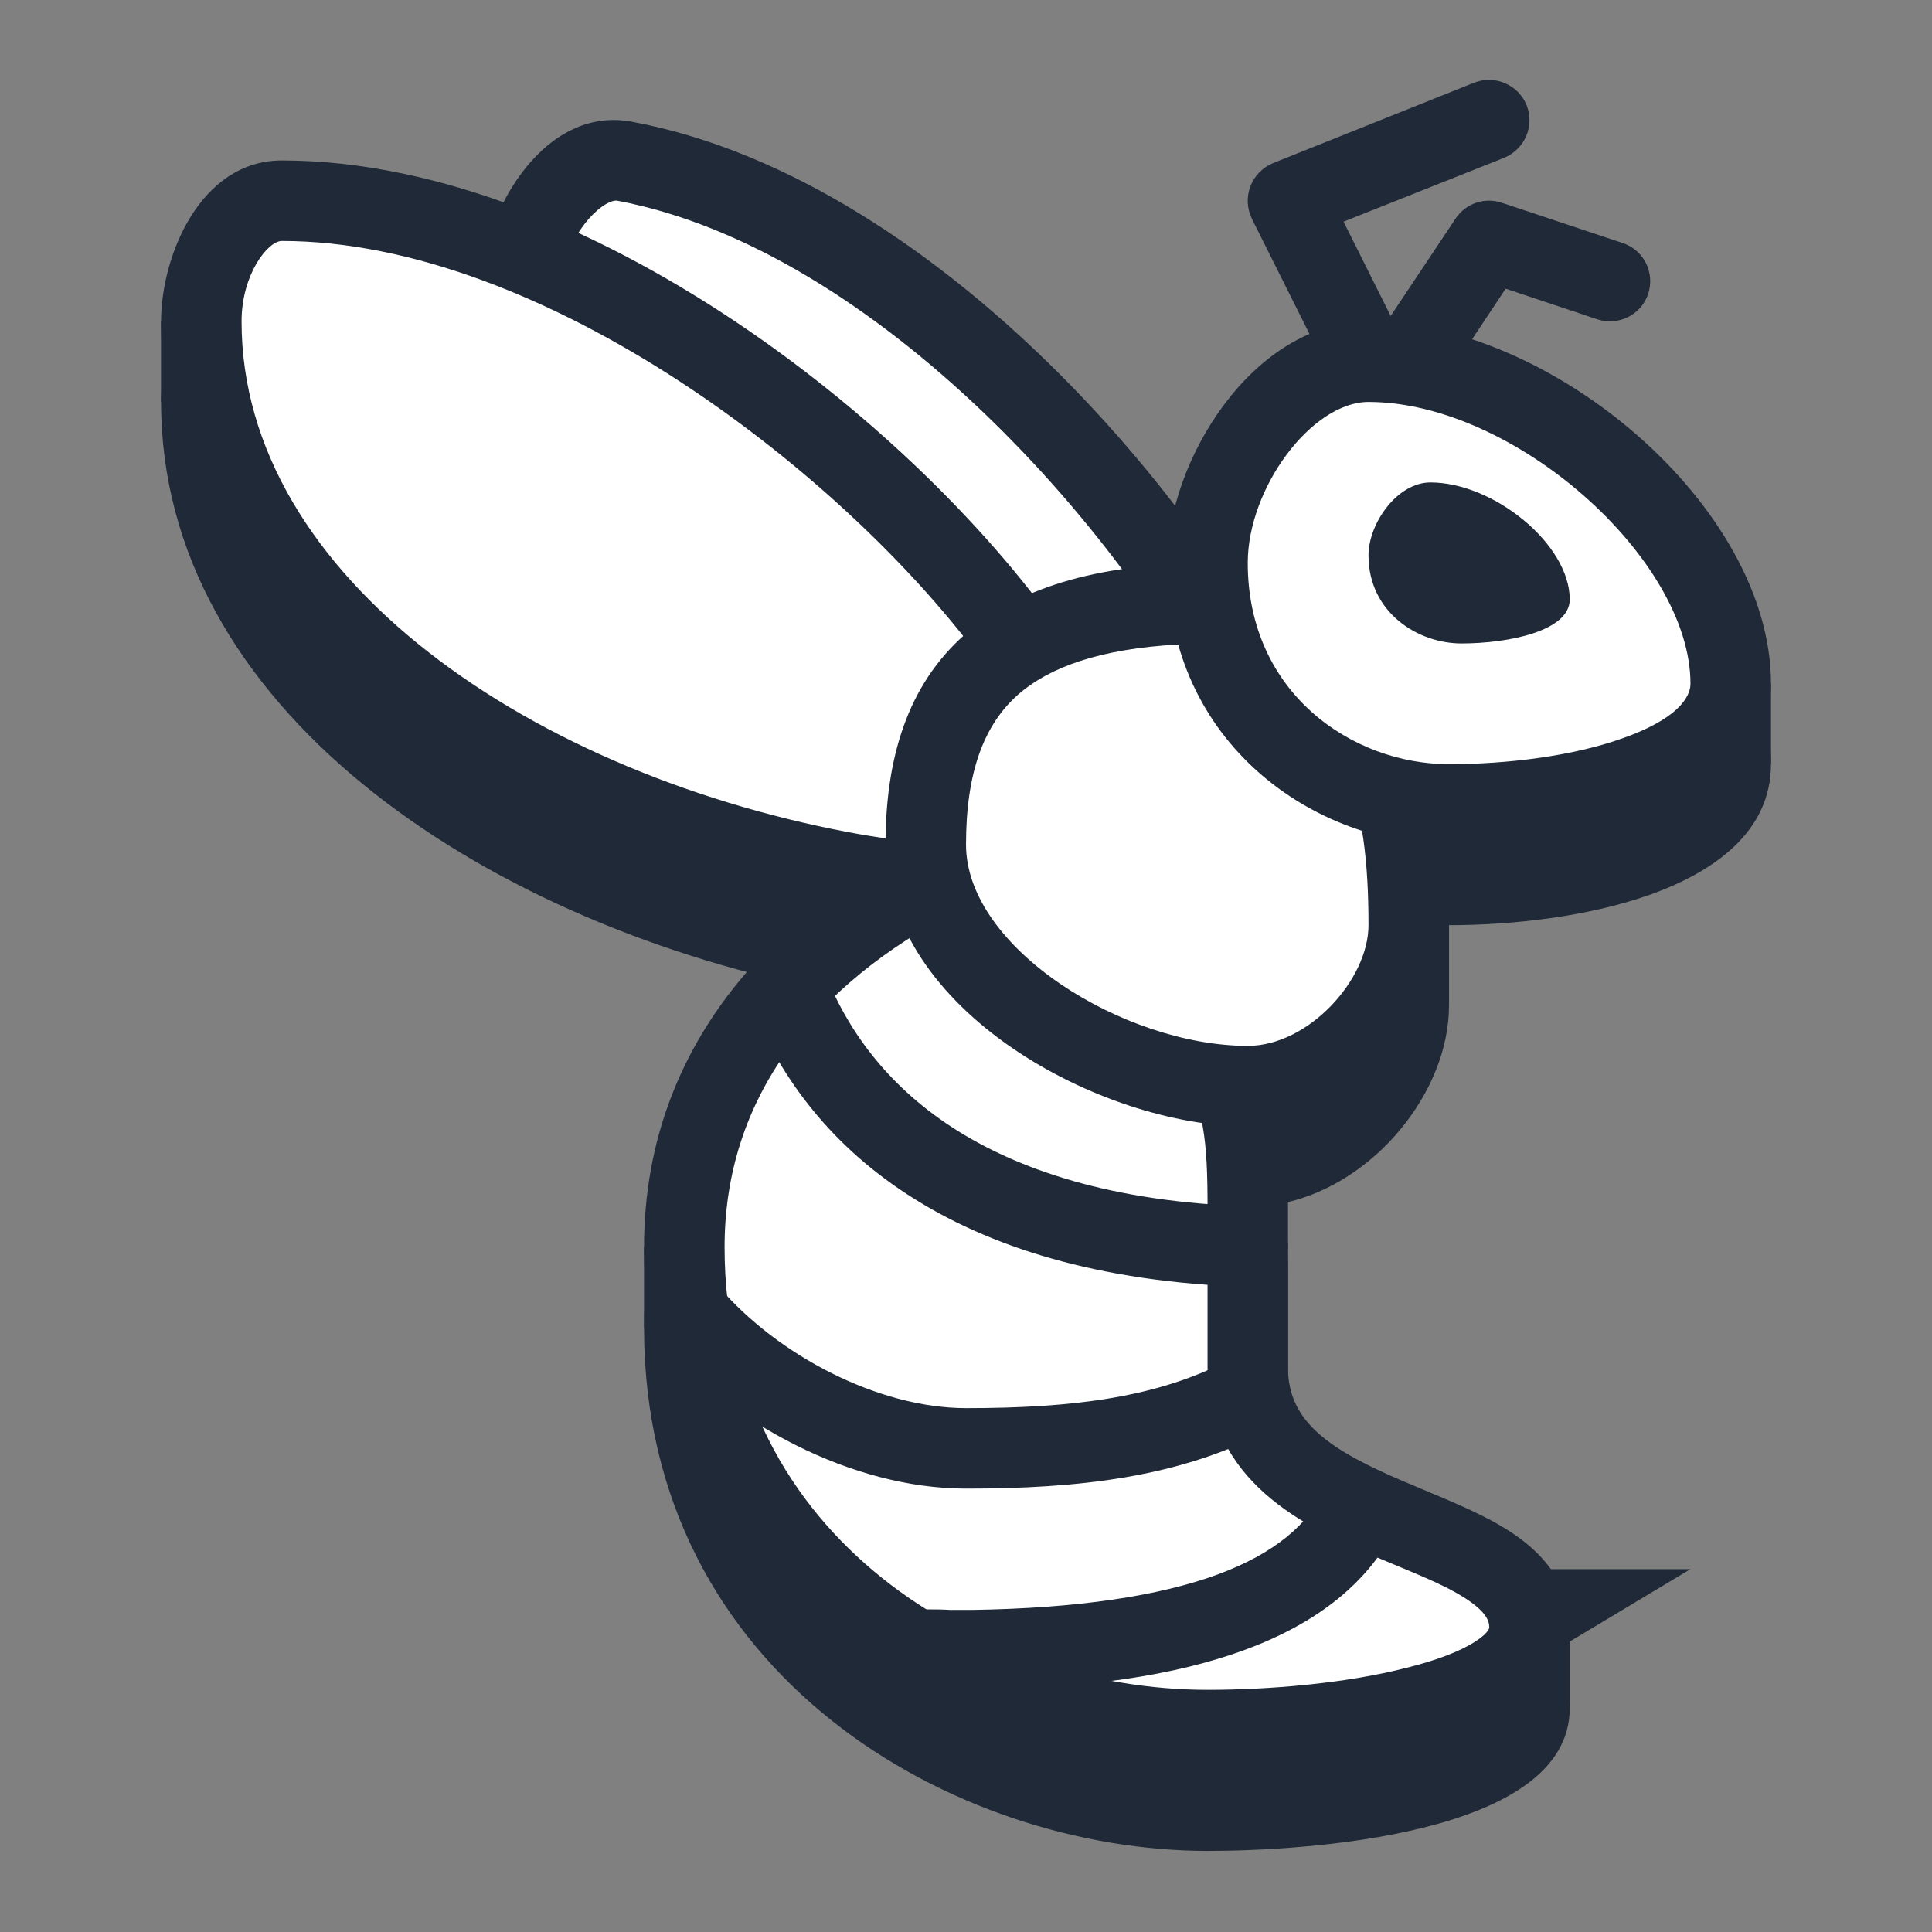 <svg version="1.1" xmlns="http://www.w3.org/2000/svg" xmlns:xlink="http://www.w3.org/1999/xlink" width="48px" height="48px" viewBox="0,0,256,256">
    <rect x="0" y="0" width="256" height="256" fill="#808080" stroke="none"/>
    <g fill="none" fill-rule="evenodd" stroke="none" stroke-width="1" stroke-linecap="butt" stroke-linejoin="miter" stroke-miterlimit="10" stroke-dasharray="" stroke-dashoffset="0" font-family="none" font-weight="none" font-size="none" text-anchor="none" style="mix-blend-mode: normal">
        <g transform="scale(5.333,5.333)">
            <path d="M4.001,7.987v2h5.001v-2z" fill="#1f2937"></path>
            <path d="M39.001,16.987v2h5.001v-2z" fill="#1f2937"></path>
            <path d="M31.002,22.987v2h5.001v-2z" fill="#1f2937"></path>
            <path d="M16.002,30.987v2h5.001v-2z" fill="#1f2937"></path>
            <path d="M34.001,40.4v2h5.001v-2z" fill="#1f2937"></path>
            <path
                d="M16.002,32.987c0,-3.573 1.66,-6.387 4.229,-8.44c-8.321,-1.72 -16.229,-6.973 -16.229,-14.56c0,-1.627 0.975,-4 3,-4c1.819,0 3.68,0.387 5.508,1.04c0.616,-1.2 1.728,-2.28 3.196,-2c5.171,0.96 10.107,5.147 13.489,9.547c0.587,-2.24 2.441,-4.587 4.807,-4.587c4.525,0 10,4.587 10,9c0,1.68 -1.416,2.68 -3.035,3.253c-1.511,0.533 -3.38,0.747 -4.965,0.747h-0.096c0.073,0.667 0.096,1.333 0.096,2c0,2.133 -1.844,4.427 -4.117,4.907c0.124,0.8 0.117,1.56 0.117,2.093v4c0,1.36 1.073,2.053 2.891,2.827c0.807,0.347 1.801,0.72 2.545,1.187c0.767,0.48 1.564,1.24 1.564,2.44c0,3.187 -6.684,3.547 -9,3.547c-6.256,-0.001 -14,-4.321 -14,-13.001z"
                fill="#1f2937"></path>
            <path d="M33.107,9.44l-2,-4c-0.261,-0.533 -0.02,-1.16 0.523,-1.387l5,-2c0.512,-0.2 1.095,0.053 1.3,0.56c0.205,0.52 -0.045,1.093 -0.557,1.307l-3.991,1.587l1.513,3.027c0.247,0.507 0.047,1.107 -0.447,1.347c-0.493,0.252 -1.094,0.052 -1.341,-0.441z" fill="#1f2937"></path>
            <path d="M34.446,9.813c-0.459,-0.307 -0.583,-0.92 -0.277,-1.387l2,-3c0.251,-0.373 0.721,-0.533 1.149,-0.387l3,1c0.523,0.173 0.807,0.733 0.632,1.267c-0.175,0.52 -0.741,0.8 -1.265,0.627l-2.275,-0.76l-1.576,2.373c-0.307,0.454 -0.928,0.574 -1.388,0.267z" fill="#1f2937"></path>
            <path d="M28.137,23.653c-8.668,-2.693 -16.521,-9.587 -15.129,-17.067c0.247,-1.32 1.337,-2.8 2.516,-2.573c7.279,1.347 14.287,9.68 16.479,15.267z" fill="#ffffff"></path>
            <path
                d="M27.841,24.613c-8.777,-2.72 -17.355,-9.96 -15.817,-18.2c0.285,-1.533 1.64,-3.773 3.683,-3.387c7.747,1.44 14.961,10.107 17.227,15.893c0.137,0.347 0.067,0.747 -0.183,1.027l-3.865,4.373c-0.261,0.294 -0.671,0.401 -1.045,0.294zM27.827,22.493l3.003,-3.4l-0.212,-0.48c-2.517,-5.346 -8.888,-12.426 -15.279,-13.626c-0.284,-0.053 -1.133,0.627 -1.349,1.787c-1.165,6.253 5.063,12.453 12.861,15.387z"
                fill="#1f2937"></path>
            <path d="M30.002,42.987c-5.896,0 -13,-4.013 -13,-12c0,-4.787 3.299,-8.147 8,-10l5,5c0.971,0.973 1,2.627 1,4v4c0,4.173 7,3.667 7,6.453c0,1.867 -4.847,2.547 -8,2.547z" fill="#ffffff"></path>
            <path
                d="M16.002,30.987c0,-5.347 3.717,-8.987 8.632,-10.933c0.371,-0.147 0.792,-0.053 1.075,0.227l5,5c1.325,1.32 1.293,3.547 1.293,4.707v4c0,1.36 1.073,2.053 2.891,2.827c0.807,0.347 1.801,0.72 2.545,1.187c0.767,0.48 1.564,1.24 1.564,2.44c0,3.187 -6.684,3.547 -9,3.547c-6.256,-0.002 -14,-4.322 -14,-13.002zM34.941,41.44c0.759,-0.187 1.341,-0.413 1.711,-0.653c0.38,-0.24 0.351,-0.373 0.351,-0.347c0,-0.173 -0.08,-0.4 -0.624,-0.747c-0.569,-0.36 -1.324,-0.64 -2.268,-1.04c-1.675,-0.707 -4.108,-1.853 -4.108,-4.667v-4c0,-1.56 -0.084,-2.667 -0.708,-3.293l-4.512,-4.507l-1.019,0.453c-3.559,1.84 -5.761,4.653 -5.761,8.347c0,7.253 6.432,11 12,11c1.523,0.001 3.436,-0.159 4.938,-0.546z"
                fill="#1f2937"></path>
            <path d="M23.002,21.987c-9.013,-1.053 -18,-6.4 -18,-14c0,-1.347 0.8,-3 2,-3c7.404,0 15.819,6.893 19,12z" fill="#ffffff"></path>
            <path
                d="M4.002,7.987c0,-1.627 0.975,-4 3,-4c7.88,0 16.56,7.2 19.848,12.467c0.199,0.32 0.201,0.72 0.009,1.053l-3,5c-0.203,0.333 -0.584,0.52 -0.973,0.467c-9.208,-1.067 -18.884,-6.587 -18.884,-14.987zM22.485,20.907l2.332,-3.893l-0.299,-0.44c-3.455,-4.787 -11.016,-10.587 -17.516,-10.587c-0.345,0 -1,0.827 -1,2c0,6.36 7.259,11.32 15.463,12.76z"
                fill="#1f2937"></path>
            <path d="M34.002,17.987c0.829,1.52 1,3.213 1,5c0,1.88 -1.916,4 -4,4c-3.332,0 -8,-2.64 -8,-6c0,-3.947 1.979,-6 7.171,-6z" fill="#ffffff"></path>
            <path
                d="M22.002,20.987c0,-2.133 0.536,-3.96 1.977,-5.227c1.411,-1.24 3.496,-1.773 6.193,-1.773c0.223,0 0.44,0.08 0.616,0.213l3.829,3c0.107,0.08 0.196,0.187 0.26,0.307c0.953,1.747 1.124,3.64 1.124,5.48c0,2.413 -2.341,5 -5,5c-3.631,0 -8.999,-2.88 -8.999,-7zM34.002,22.987c0,-1.52 -0.132,-2.853 -0.637,-4.027l-0.16,-0.32l-3.368,-2.64l-0.555,0.013c-1.971,0.107 -3.216,0.573 -3.981,1.24c-0.847,0.747 -1.299,1.92 -1.299,3.733c0,2.573 3.933,5 7,5c1.503,0.001 3,-1.639 3,-2.999z"
                fill="#1f2937"></path>
            <path d="M30.002,13.987c0,-2.213 1.867,-5 4,-5c4.077,0 9,4.227 9,8c0,2.147 -3.972,3 -7,3c-2.827,0 -6,-2.107 -6,-6z" fill="#ffffff"></path>
            <path
                d="M29.002,13.987c0,-2.52 2.123,-6 5,-6c4.525,0 10,4.587 10,9c0,1.68 -1.416,2.68 -3.035,3.253c-1.511,0.533 -3.38,0.747 -4.965,0.747c-3.305,0 -7,-2.48 -7,-7zM40.306,18.347c1.331,-0.467 1.696,-1 1.696,-1.36c0,-3.107 -4.383,-7 -8,-7c-1.407,0 -3,2.133 -3,4c0,3.24 2.605,5 5,5c1.441,0 3.072,-0.2 4.304,-0.64z"
                fill="#1f2937"></path>
            <path d="M34.002,13.8c0,-0.8 0.717,-1.813 1.539,-1.813c1.568,0 3.461,1.533 3.461,2.907c0,0.787 -1.528,1.093 -2.692,1.093c-1.088,0 -2.308,-0.774 -2.308,-2.187z" fill="#1f2937"></path>
            <path d="M38.002,38.987h4l-5,3z" fill="#1f2937"></path>
            <path
                d="M22.982,41.987c-0.552,-0.013 -0.992,-0.467 -0.98,-1.013c0.011,-0.56 0.468,-1 1.019,-0.987c0.195,0 0.388,0 0.579,0.013h0.561c2.625,-0.04 4.639,-0.347 6.093,-0.88c1.443,-0.533 2.261,-1.267 2.661,-2.107c0.236,-0.507 0.833,-0.72 1.332,-0.48c0.499,0.227 0.712,0.827 0.477,1.333c-0.688,1.453 -2.011,2.467 -3.776,3.12c-1.756,0.653 -4.023,0.973 -6.765,1c-0.389,0.014 -0.789,0.014 -1.201,0.001z"
                fill="#1f2937"></path>
            <path
                d="M16.347,33.28c-0.36,-0.413 -0.313,-1.053 0.105,-1.413c0.417,-0.36 1.049,-0.307 1.411,0.107c1.465,1.707 3.967,3.013 6.139,3.013c2.677,0 4.797,-0.267 6.593,-1.227c0.487,-0.253 1.093,-0.067 1.352,0.413c0.259,0.493 0.073,1.093 -0.415,1.36c-2.239,1.187 -4.771,1.453 -7.531,1.453c-2.844,0.001 -5.87,-1.639 -7.654,-3.706z"
                fill="#1f2937"></path>
            <path
                d="M22.55,29.68c-2.016,-1.307 -3.236,-3.04 -3.921,-4.787c-0.203,-0.507 0.051,-1.093 0.564,-1.293c0.513,-0.2 1.095,0.053 1.296,0.56c0.551,1.4 1.521,2.773 3.153,3.84c1.637,1.067 4.001,1.867 7.391,1.973c0.552,0.013 0.985,0.48 0.967,1.027c-0.019,0.56 -0.481,0.987 -1.032,0.973c-3.67,-0.12 -6.409,-0.986 -8.418,-2.293z"
                fill="#1f2937"></path>
        </g>
    </g>
</svg>